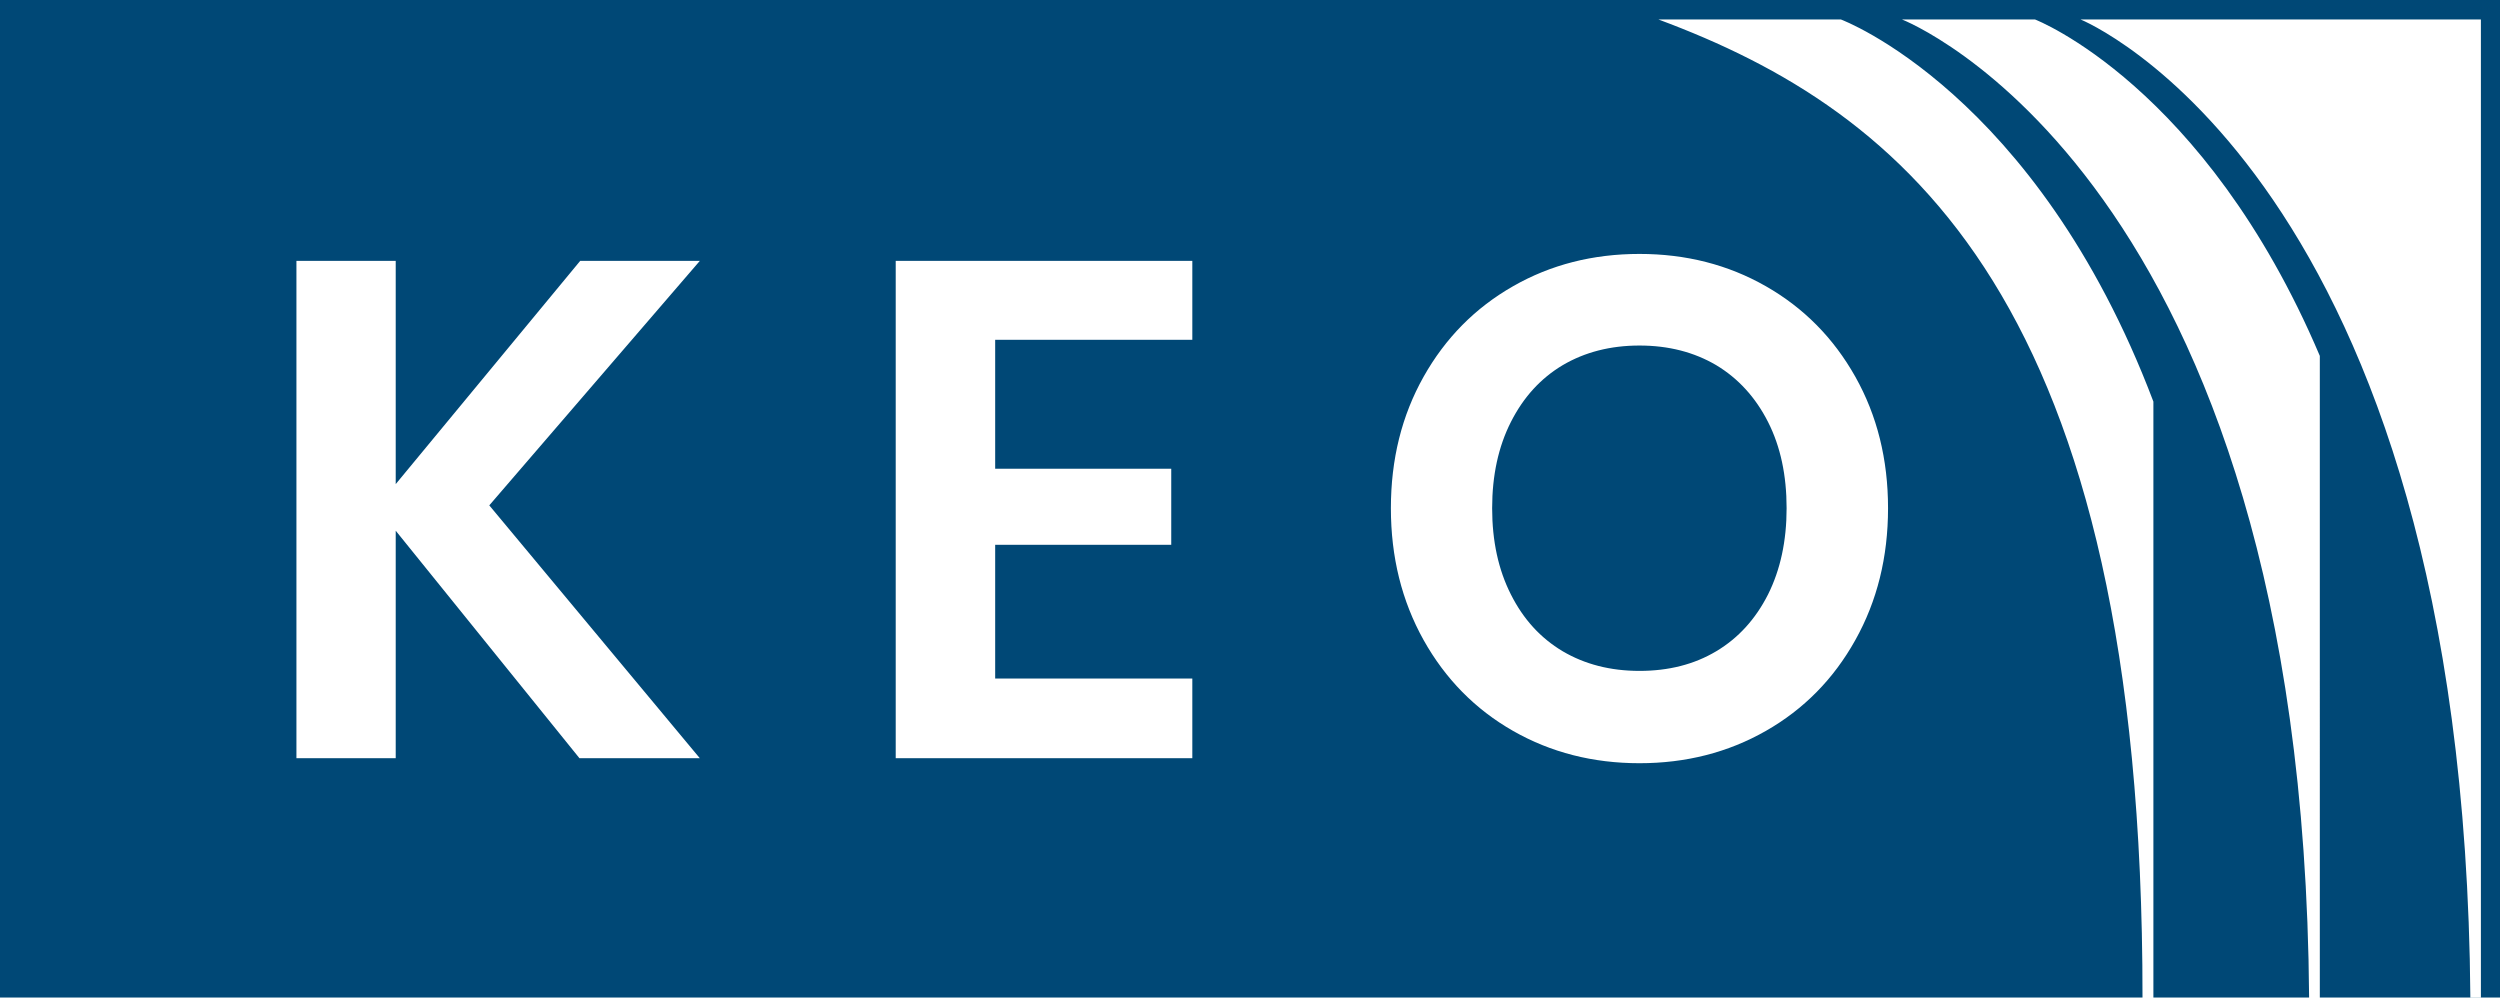 <?xml version="1.0" encoding="UTF-8"?>
<svg xmlns="http://www.w3.org/2000/svg" id="Layer_1" width="140" height="55.86" viewBox="0 0 140 55.86">
  <defs>
    <style>.cls-1{fill:#004876;stroke-width:0px;}</style>
  </defs>
  <path class="cls-1" d="M0,0h140v55.86H0V0ZM103.09,1.09h-10.22c13.78,5.12,27.14,15.68,27.11,54.77h.61s0-33.37,0-33.37C114.02,5.15,103.09,1.09,103.09,1.09M113.96,1.09h-7.45s22.46,8.68,22.8,54.77h.6V19.93c-6.45-15.18-15.95-18.84-15.95-18.84M138.93,55.85V1.09h-22.42s21.48,8.69,21.83,54.78h.59ZM39.2,14.61h-6.71l-10.33,12.5v-12.5h-5.56v27.85h5.56v-12.74l10.29,12.74h6.74l-11.79-14.16,11.79-13.69ZM66.77,19.03v-4.42h-16.61v27.85h16.61v-4.46h-11.04v-7.49h9.86v-4.26h-9.86v-7.22h11.04ZM98.89,16.03c-2.12-1.21-4.48-1.81-7.08-1.81s-4.97.6-7.08,1.81c-2.12,1.21-3.79,2.9-5.01,5.07-1.22,2.17-1.83,4.62-1.83,7.36s.61,5.19,1.83,7.38c1.22,2.18,2.89,3.88,5.01,5.09,2.12,1.21,4.48,1.81,7.08,1.81s4.96-.6,7.08-1.81c2.12-1.21,3.79-2.9,5.01-5.09,1.22-2.18,1.83-4.64,1.83-7.38s-.61-5.19-1.83-7.36c-1.22-2.17-2.89-3.86-5.01-5.07M87.51,20.45c1.24-.73,2.67-1.1,4.3-1.1s3.06.37,4.3,1.1c1.23.74,2.2,1.8,2.9,3.18.7,1.38,1.04,2.99,1.04,4.83s-.35,3.45-1.04,4.83c-.7,1.38-1.66,2.44-2.9,3.18-1.24.74-2.67,1.1-4.3,1.1s-3.06-.37-4.3-1.1c-1.24-.74-2.2-1.79-2.9-3.18-.7-1.38-1.05-2.99-1.05-4.83s.35-3.45,1.05-4.83c.7-1.38,1.66-2.44,2.9-3.18"></path>
</svg>
